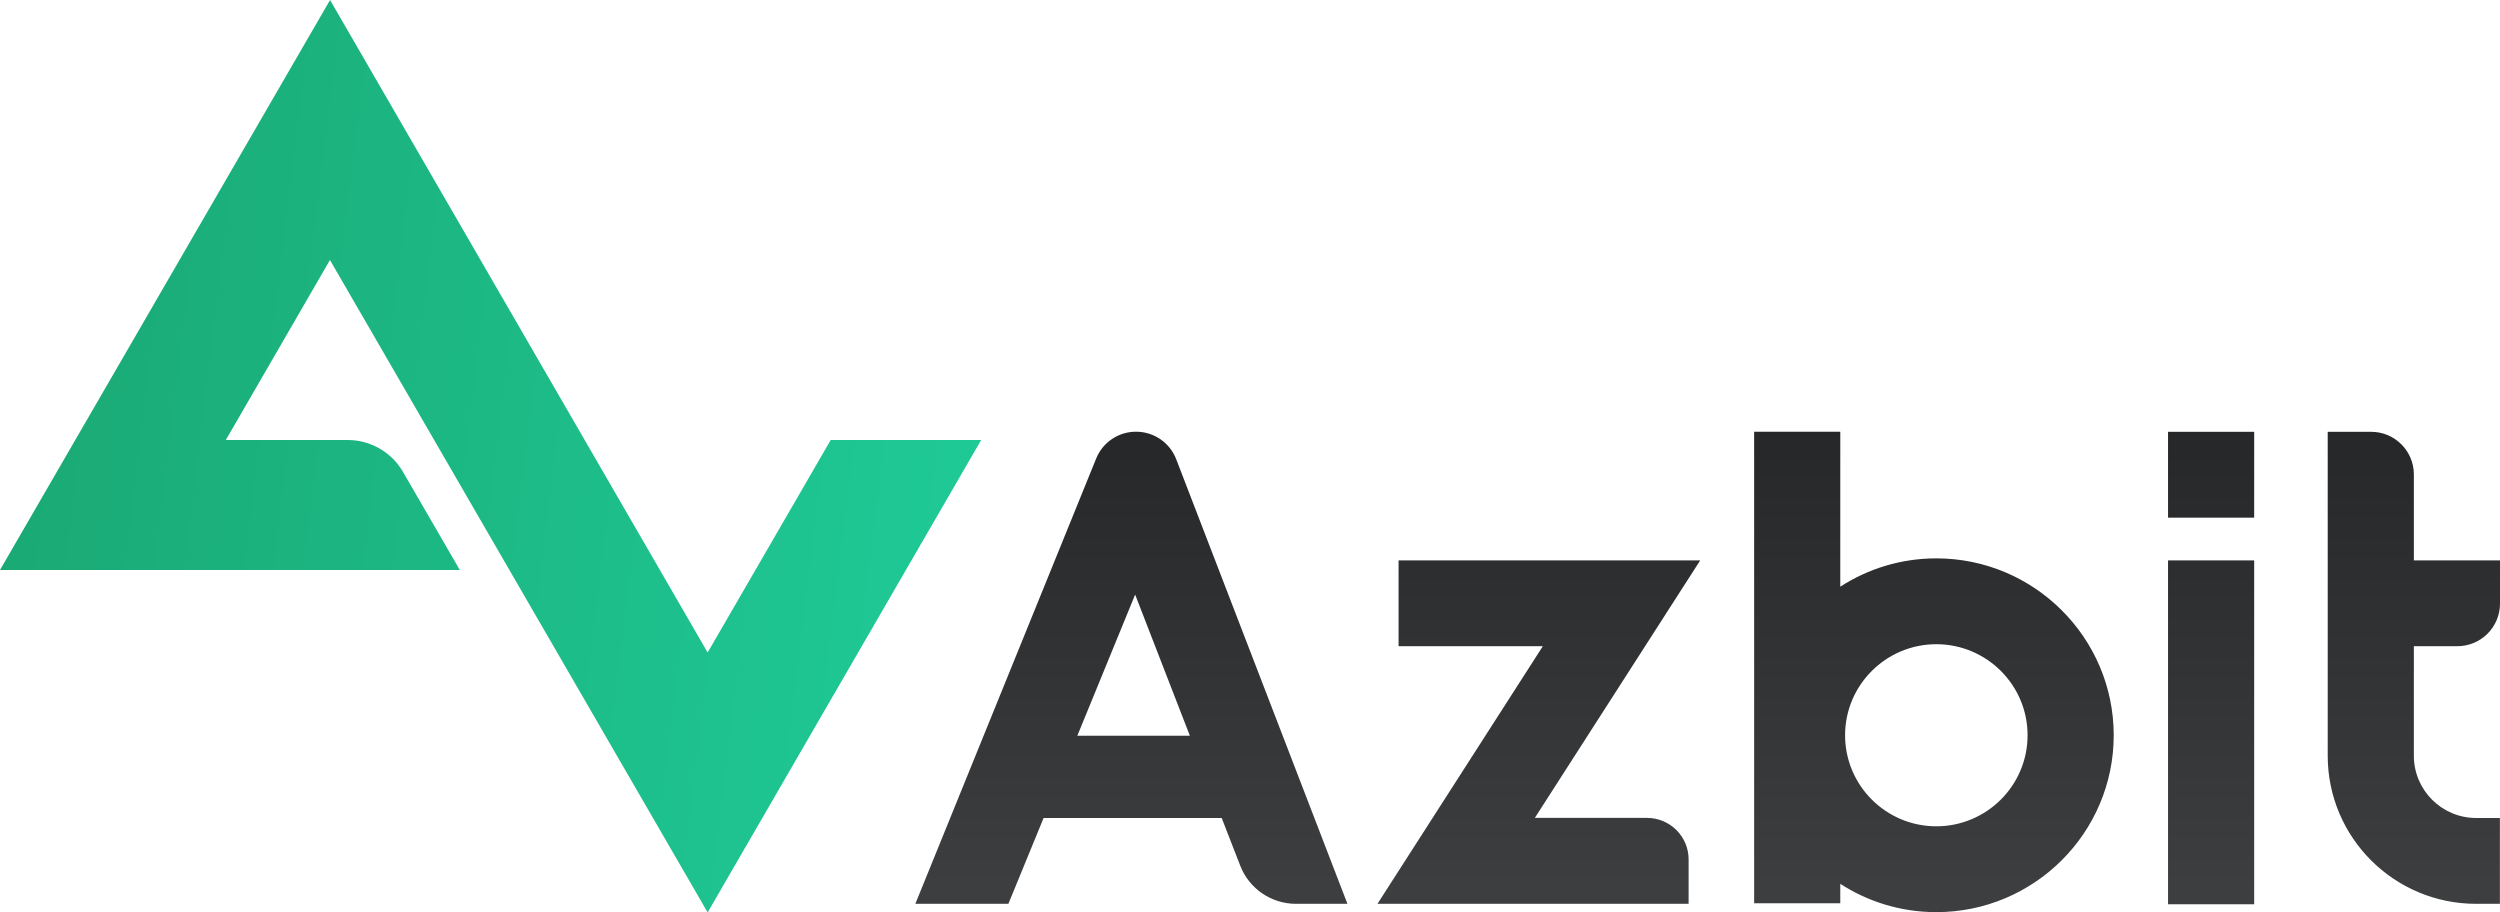 <svg xmlns:xodm="http://www.corel.com/coreldraw/odm/2003" xmlns="http://www.w3.org/2000/svg" xmlns:xlink="http://www.w3.org/1999/xlink" version="1.1" id="Layer_1" x="0px" y="0px" xml:space="preserve" viewBox="0.6 0 2498.8 912">
<g id="Layer_x0020_1">
	<g id="_1943476919712">
		
			<linearGradient id="SVGID_1_" gradientUnits="userSpaceOnUse" x1="-125.703" y1="494.58" x2="1044.797" y2="352.69" gradientTransform="matrix(0.927 0 0 -0.927 70.194 845.891)">
			<stop offset="0" style="stop-color:#1AA773"/>
			<stop offset="1" style="stop-color:#1FCC98"/>
		</linearGradient>
		<path fill-rule="evenodd" clip-rule="evenodd" fill="url(#SVGID_1_)" d="M0.6,569.7h459.6l-56.9-98.2    c-11.4-19.6-32.4-31.7-55.1-31.7H226.3l104.1-179.9L707.9,912l273.4-472.2H830.9l-123,212.4L330.5,0L0.6,569.7L0.6,569.7z"/>
		
			<linearGradient id="SVGID_00000158018876026128579630000010691728073943352962_" gradientUnits="userSpaceOnUse" x1="1766.332" y1="451.46" x2="1766.332" y2="-45.11" gradientTransform="matrix(0.927 0 0 -0.927 70.194 845.891)">
			<stop offset="0" style="stop-color:#262728"/>
			<stop offset="1" style="stop-color:#3C3E40"/>
		</linearGradient>
		<path fill-rule="evenodd" clip-rule="evenodd" fill="url(#SVGID_00000158018876026128579630000010691728073943352962_)" d="    M2167.6,517.4h86.1v-85.8h-86.1V517.4z M1936,825.9c-50.3,0-91.2-40.8-91.2-91c0-50.2,40.9-91,91.2-91c50.3,0,91.2,40.8,91.2,91    C2027.2,785.1,1986.3,825.9,1936,825.9z M1936,558.1c-35.4,0-68.3,10.4-96,28.3V431.5h-86.1v471.3h86.1v-19.4    c27.7,17.9,60.6,28.3,96,28.3c97.8,0,177.3-79.3,177.3-176.8C2113.3,637.4,2033.7,558.1,1936,558.1z M2499.4,560.1v43.2    c0,23.5-19.1,42.6-42.7,42.6h-43.4v109.5c0,34.3,27.9,62.2,62.3,62.2h23.7v85.8h-23.7c-82,0-148.4-66.3-148.4-148V431.6h43.4    c23.6,0,42.7,19.1,42.7,42.6v85.9L2499.4,560.1L2499.4,560.1z M1377.4,903.4h311V859c0-22.9-18.6-41.5-41.6-41.5h-112.1    L1700,560.1h-301.5v85.8h144.2L1377.4,903.4z M2253.7,903.8h-86.1V560.1h86.1V903.8z M1135.2,594.3l-57.8,141.1h112.5    L1135.2,594.3z M1347.4,903.4H1296c-24.6,0-46.8-15.1-55.7-38l-18.6-47.8h-178l-35.2,85.8h-93l180.8-445.2    c6.6-16.2,22.3-26.7,39.8-26.7c17.8,0,33.7,10.9,40.1,27.4L1347.4,903.4L1347.4,903.4z"/>
	</g>
</g>
</svg>